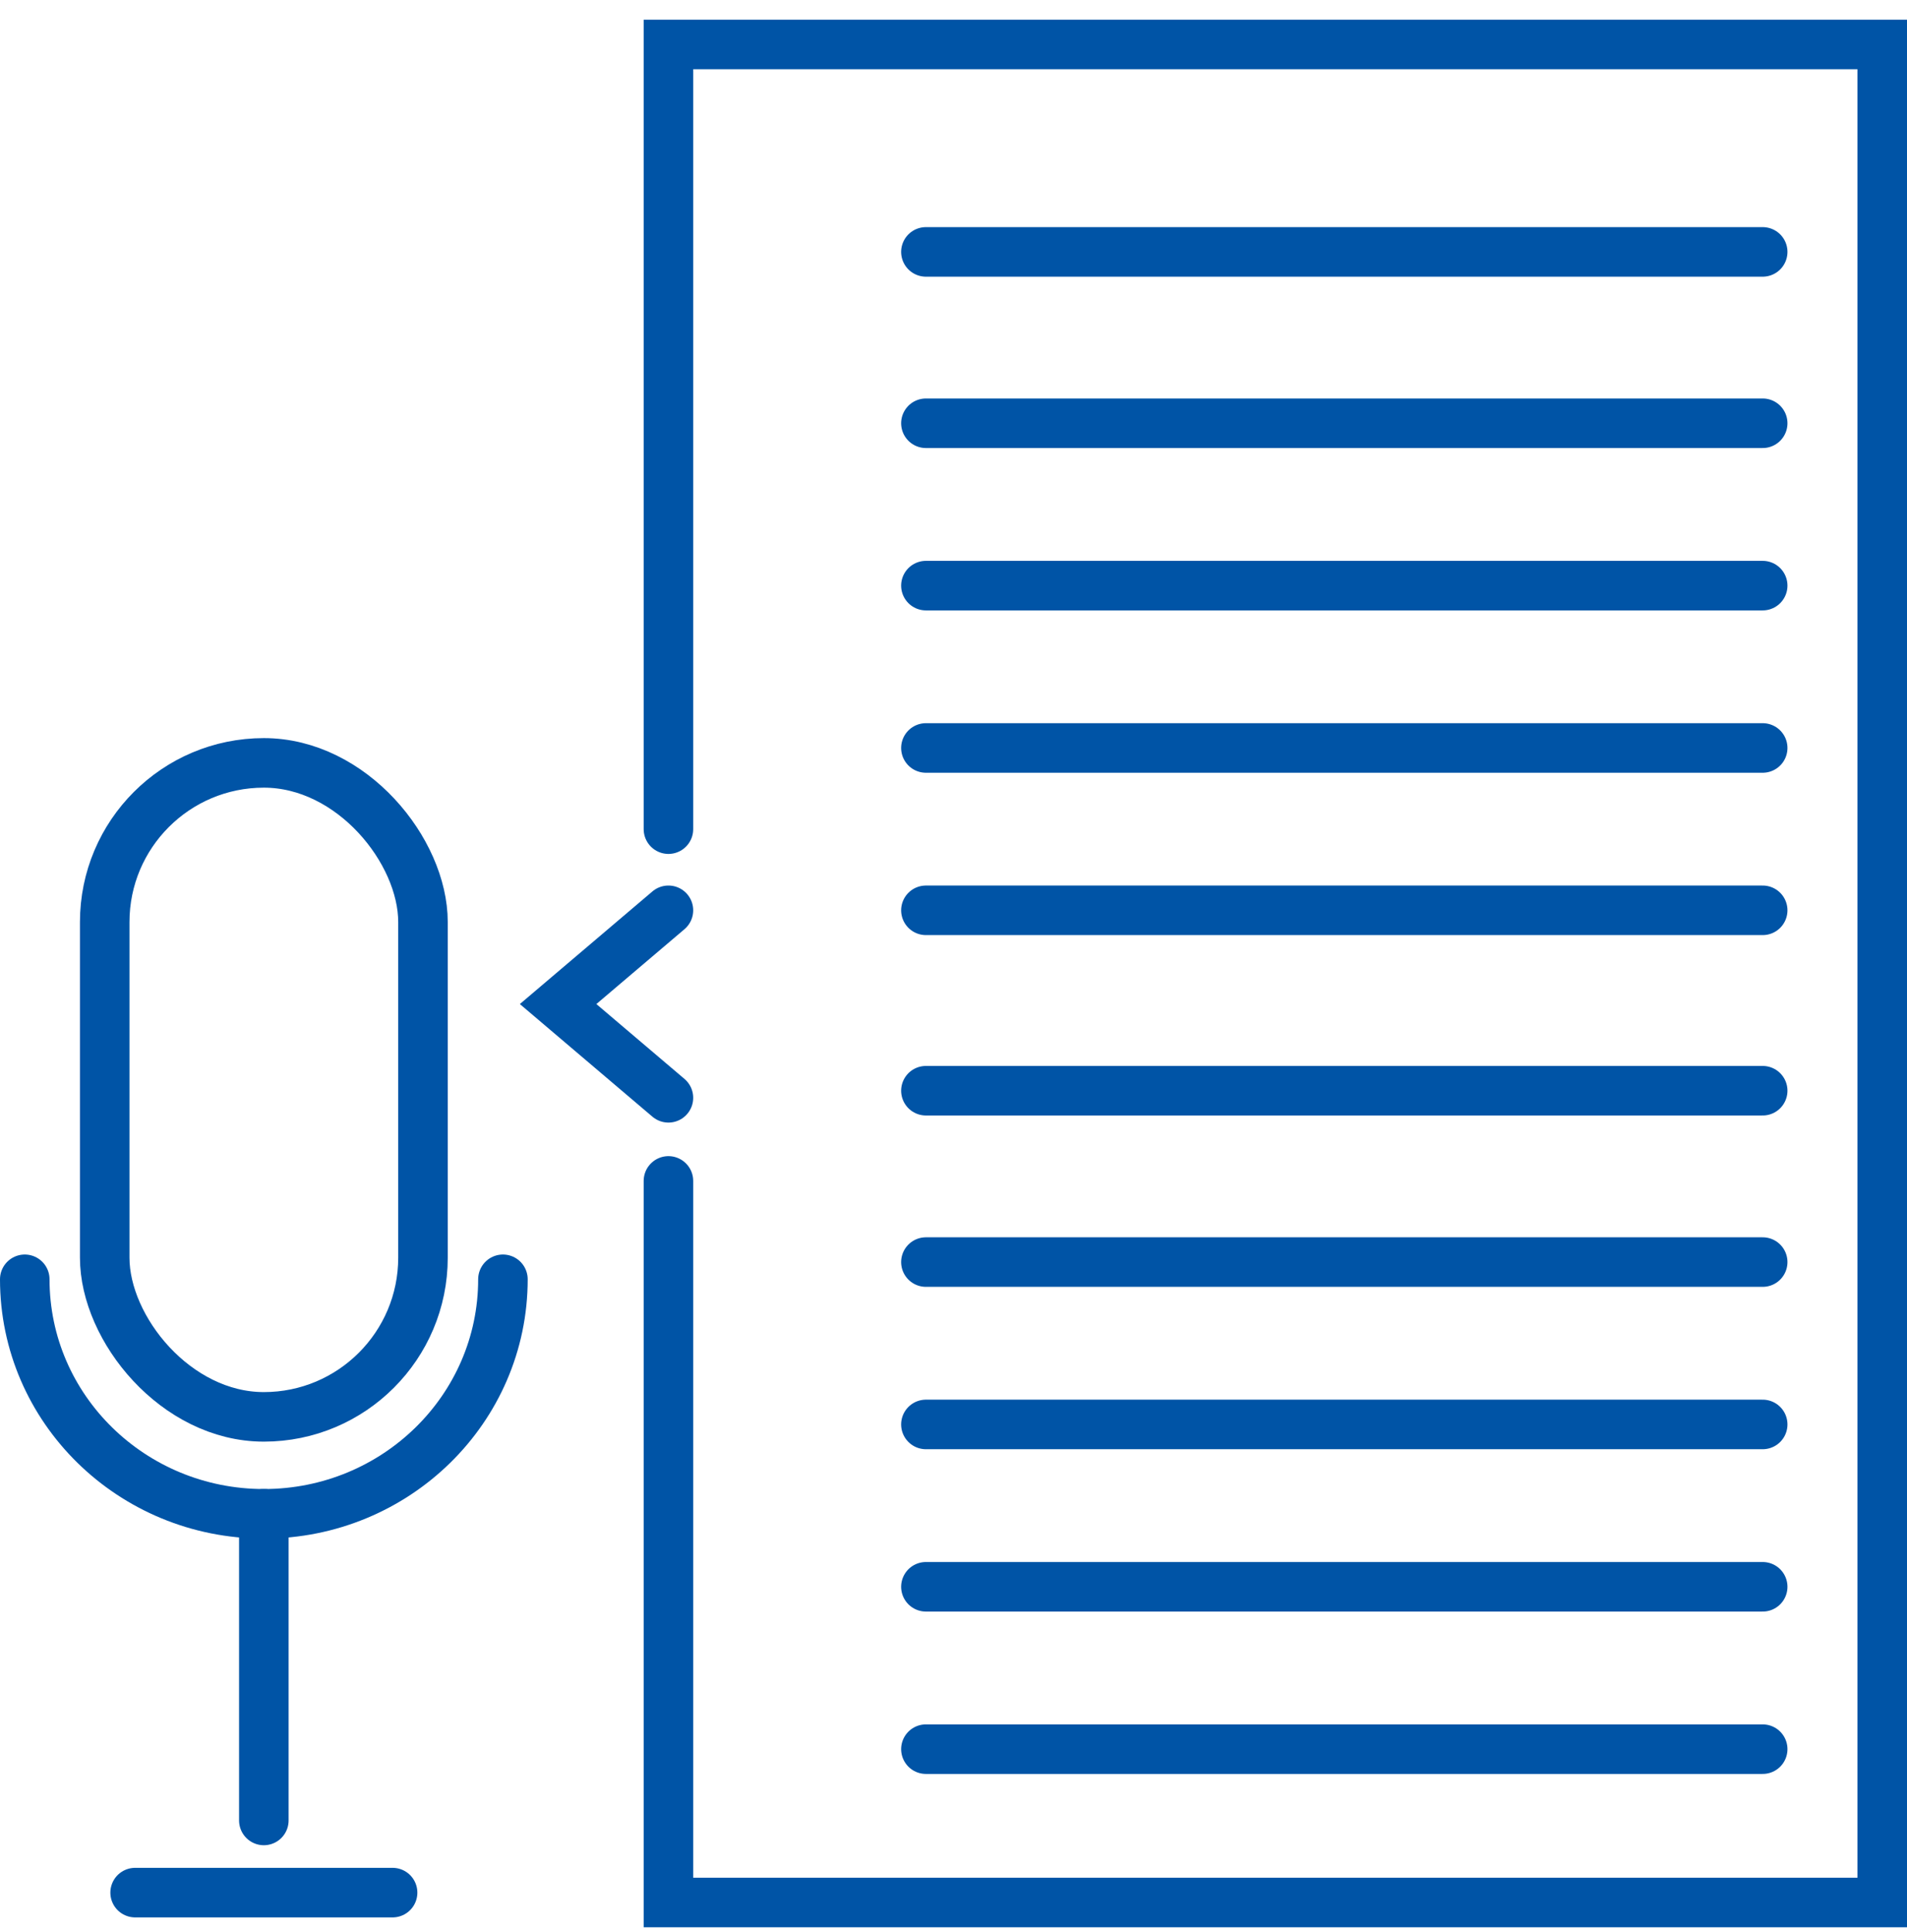 <svg width="77" height="78" viewBox="0 0 77 78" fill="none" xmlns="http://www.w3.org/2000/svg">
<path d="M10.653 73.483L10.653 61.105" stroke="#0054A6" stroke-width="2" stroke-linecap="round"/>
<path d="M5.456 76.396L15.852 76.396" stroke="#0054A6" stroke-width="2" stroke-linecap="round"/>
<rect x="4.228" y="30.794" width="12.851" height="26.398" rx="6.426" stroke="#0054A6" stroke-width="2"/>
<path d="M20.307 51.639C20.307 56.867 15.985 61.105 10.653 61.105C5.322 61.105 1 56.867 1 51.639" stroke="#0054A6" stroke-width="2" stroke-linecap="round"/>
<path d="M26.99 33.469V1.794H76V76.794H26.99V47.668" stroke="#0054A6" stroke-width="2" stroke-linecap="round"/>
<path d="M26.99 36.745L22.535 40.529L26.99 44.313" stroke="#0054A6" stroke-width="2" stroke-linecap="round"/>
<path d="M37.386 10.168H71.173" stroke="#0054A6" stroke-width="2" stroke-linecap="round"/>
<path d="M37.386 17.085H71.173" stroke="#0054A6" stroke-width="2" stroke-linecap="round"/>
<path d="M37.386 30.192H71.173" stroke="#0054A6" stroke-width="2" stroke-linecap="round"/>
<path d="M37.386 23.639H71.173" stroke="#0054A6" stroke-width="2" stroke-linecap="round"/>
<path d="M37.386 36.745H71.173" stroke="#0054A6" stroke-width="2" stroke-linecap="round"/>
<path d="M37.386 44.027H71.173" stroke="#0054A6" stroke-width="2" stroke-linecap="round"/>
<path d="M37.386 50.944H71.173" stroke="#0054A6" stroke-width="2" stroke-linecap="round"/>
<path d="M37.386 64.051H71.173" stroke="#0054A6" stroke-width="2" stroke-linecap="round"/>
<path d="M37.386 57.498H71.173" stroke="#0054A6" stroke-width="2" stroke-linecap="round"/>
<path d="M37.386 70.605H71.173" stroke="#0054A6" stroke-width="2" stroke-linecap="round"/>
</svg>
